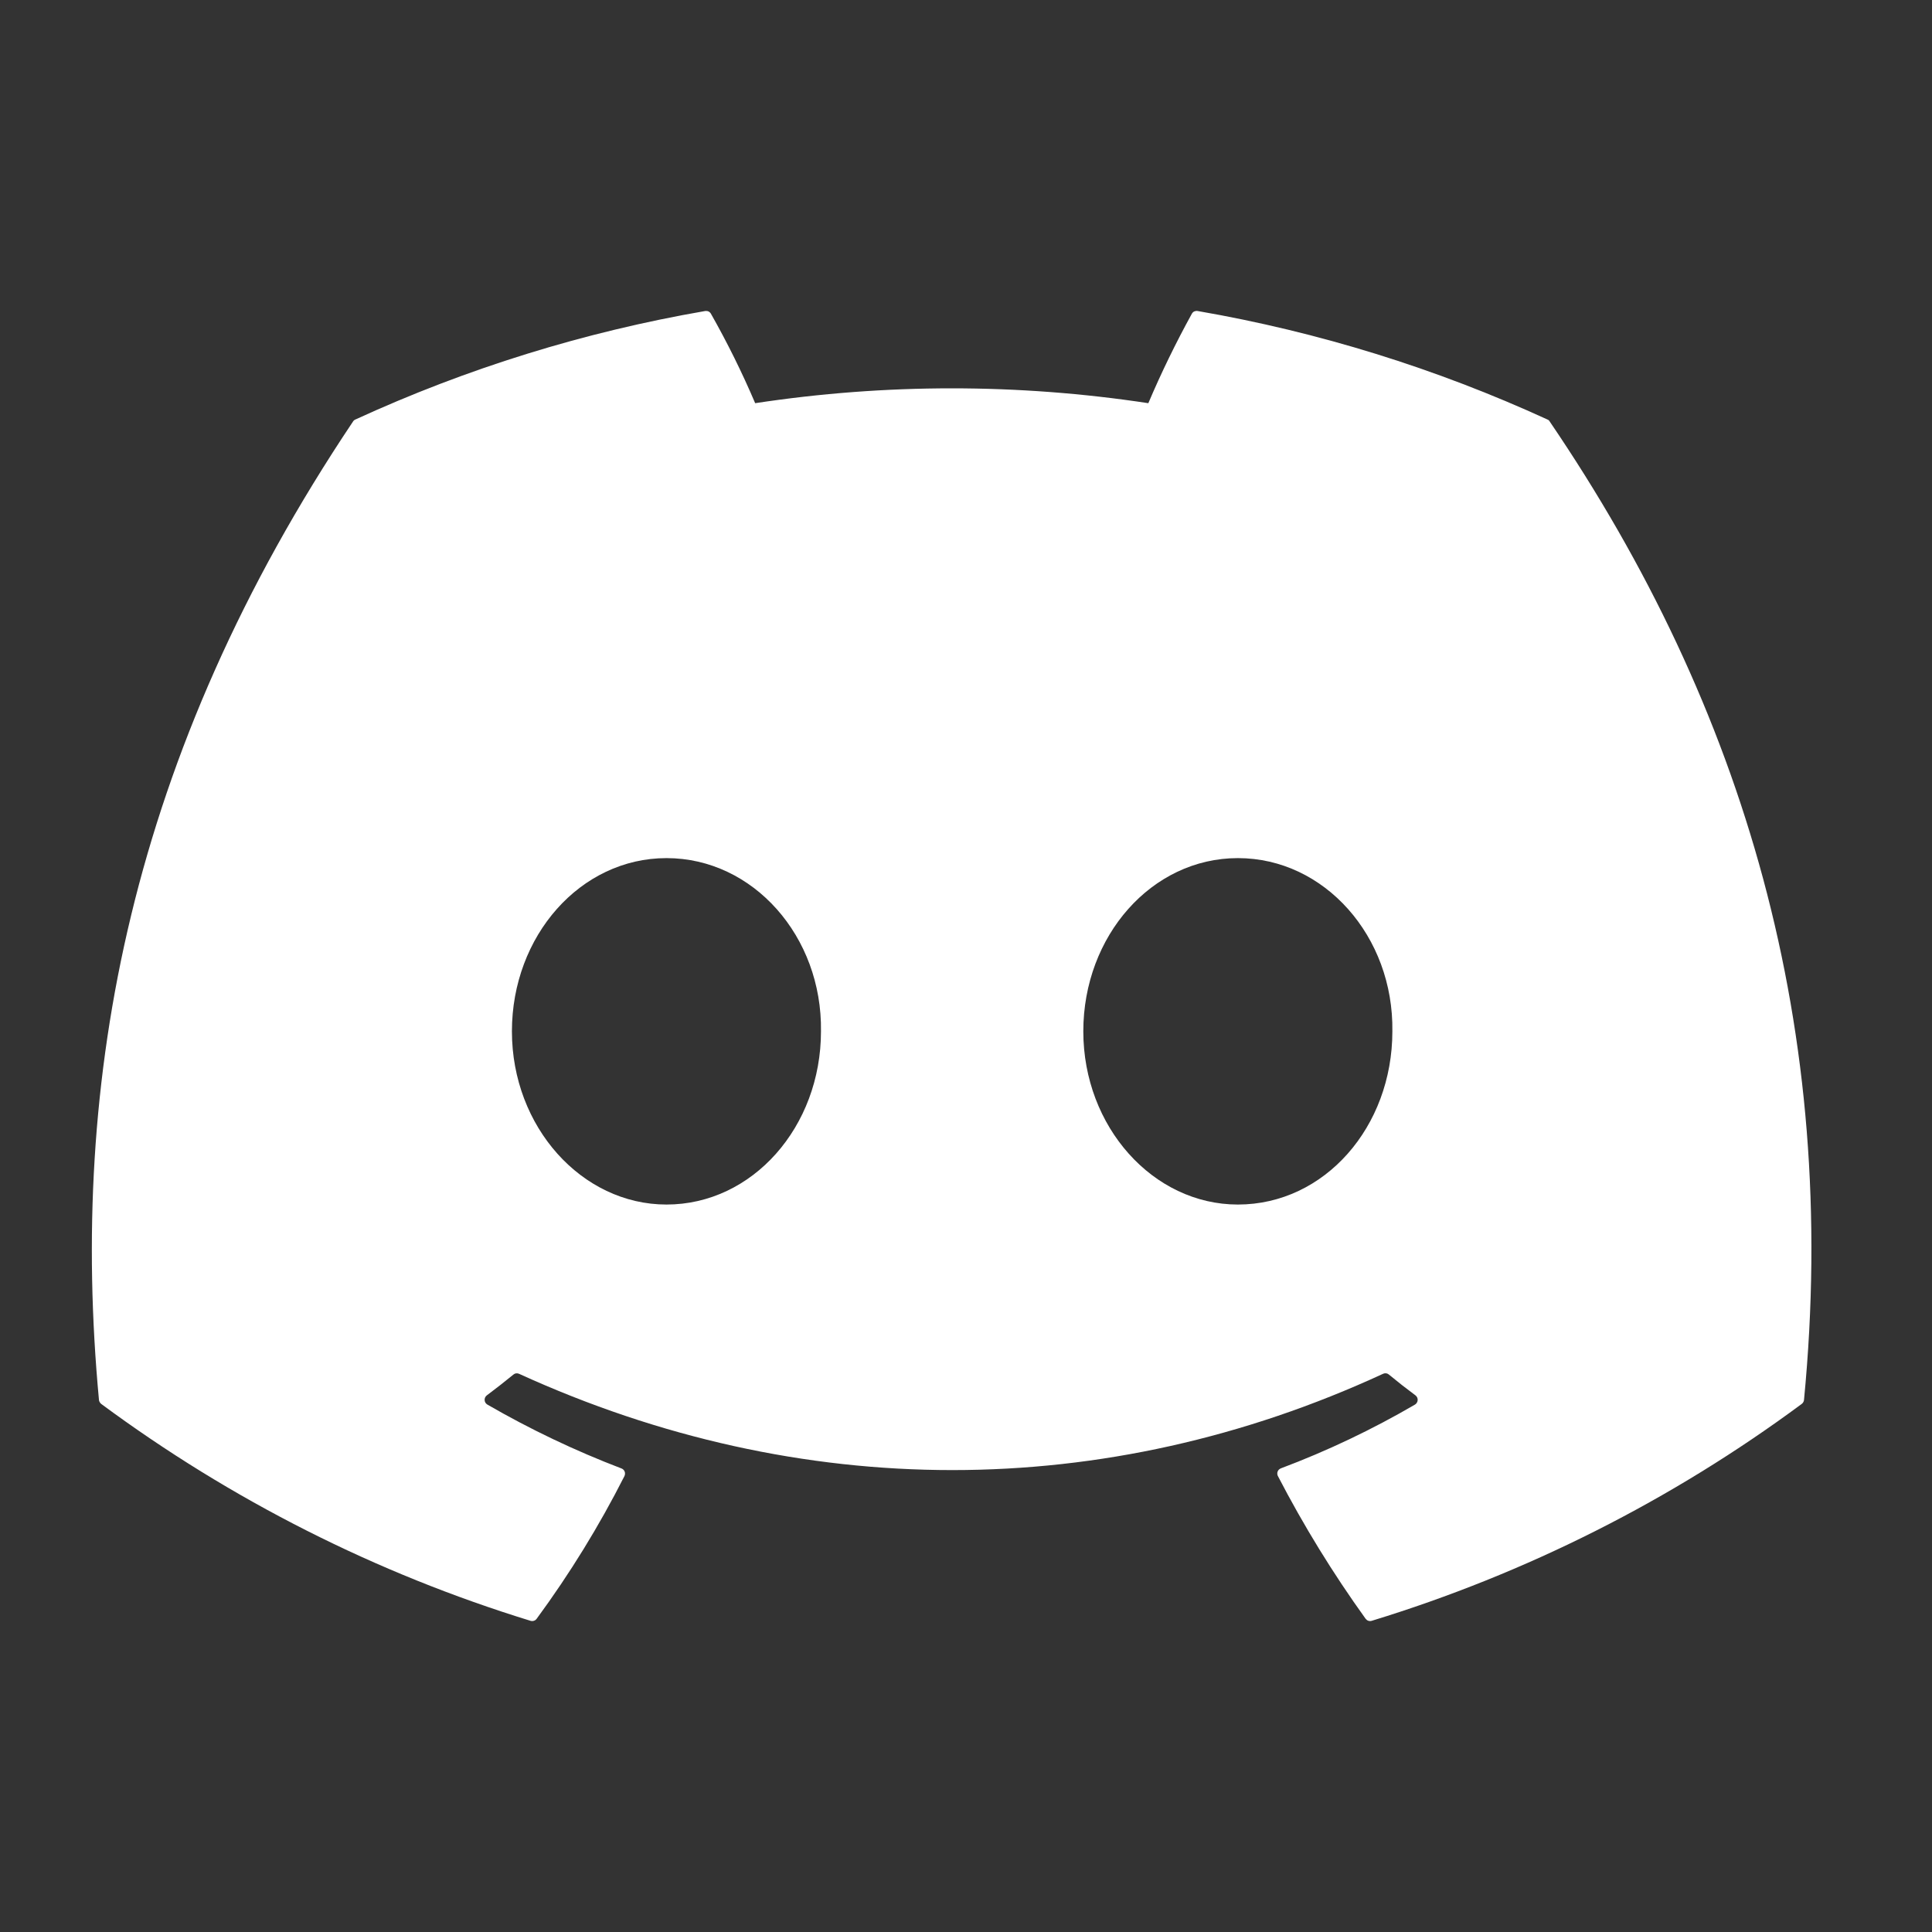 <svg width="32" height="32" viewBox="0 0 32 32" fill="none" xmlns="http://www.w3.org/2000/svg">
<rect x="0" y="0" width="32" height="32" fill="#333333" stroke="none"/>
<path d="M25.669 6.983C25.661 6.967 25.648 6.955 25.632 6.949C23.785 6.102 21.837 5.497 19.835 5.151C19.816 5.148 19.798 5.151 19.781 5.158C19.764 5.166 19.75 5.179 19.741 5.196C19.476 5.677 19.235 6.172 19.02 6.678C16.862 6.35 14.667 6.35 12.508 6.678C12.292 6.171 12.047 5.676 11.775 5.196C11.766 5.18 11.752 5.167 11.736 5.159C11.719 5.151 11.7 5.149 11.682 5.151C9.68 5.497 7.731 6.101 5.885 6.949C5.869 6.956 5.856 6.967 5.847 6.982C2.154 12.496 1.143 17.874 1.639 23.186C1.64 23.199 1.644 23.212 1.651 23.223C1.657 23.234 1.666 23.244 1.676 23.253C3.826 24.844 6.231 26.06 8.788 26.846C8.806 26.851 8.825 26.851 8.843 26.845C8.861 26.84 8.877 26.828 8.888 26.813C9.437 26.066 9.924 25.275 10.343 24.448C10.348 24.436 10.352 24.424 10.352 24.411C10.353 24.398 10.351 24.386 10.346 24.374C10.342 24.362 10.335 24.351 10.325 24.342C10.316 24.333 10.305 24.326 10.293 24.322C9.526 24.029 8.783 23.675 8.072 23.264C8.059 23.256 8.048 23.245 8.04 23.233C8.032 23.22 8.028 23.205 8.027 23.19C8.026 23.175 8.029 23.16 8.035 23.147C8.041 23.133 8.051 23.121 8.063 23.112C8.212 23 8.36 22.885 8.504 22.767C8.517 22.756 8.532 22.749 8.548 22.747C8.564 22.745 8.581 22.747 8.596 22.754C13.257 24.881 18.303 24.881 22.909 22.754C22.924 22.747 22.941 22.744 22.957 22.746C22.974 22.748 22.99 22.755 23.002 22.765C23.147 22.885 23.294 23 23.445 23.112C23.457 23.121 23.466 23.133 23.473 23.147C23.479 23.16 23.482 23.175 23.481 23.19C23.48 23.205 23.476 23.22 23.468 23.232C23.461 23.245 23.45 23.256 23.437 23.264C22.727 23.678 21.983 24.032 21.214 24.321C21.202 24.326 21.191 24.333 21.182 24.342C21.173 24.351 21.166 24.361 21.162 24.373C21.157 24.385 21.155 24.398 21.156 24.411C21.156 24.424 21.16 24.436 21.166 24.448C21.592 25.27 22.078 26.06 22.619 26.812C22.631 26.827 22.646 26.839 22.664 26.845C22.682 26.851 22.701 26.851 22.719 26.846C25.281 26.062 27.69 24.847 29.843 23.253C29.853 23.245 29.862 23.235 29.868 23.224C29.875 23.212 29.879 23.2 29.88 23.187C30.474 17.046 28.885 11.712 25.669 6.983ZM11.039 19.951C9.636 19.951 8.479 18.664 8.479 17.082C8.479 15.501 9.613 14.213 11.039 14.213C12.476 14.213 13.621 15.512 13.598 17.082C13.598 18.664 12.464 19.951 11.039 19.951ZM20.503 19.951C19.099 19.951 17.943 18.664 17.943 17.082C17.943 15.501 19.077 14.213 20.503 14.213C21.94 14.213 23.085 15.512 23.062 17.082C23.062 18.664 21.94 19.951 20.503 19.951Z" fill="white"/>
</svg>
